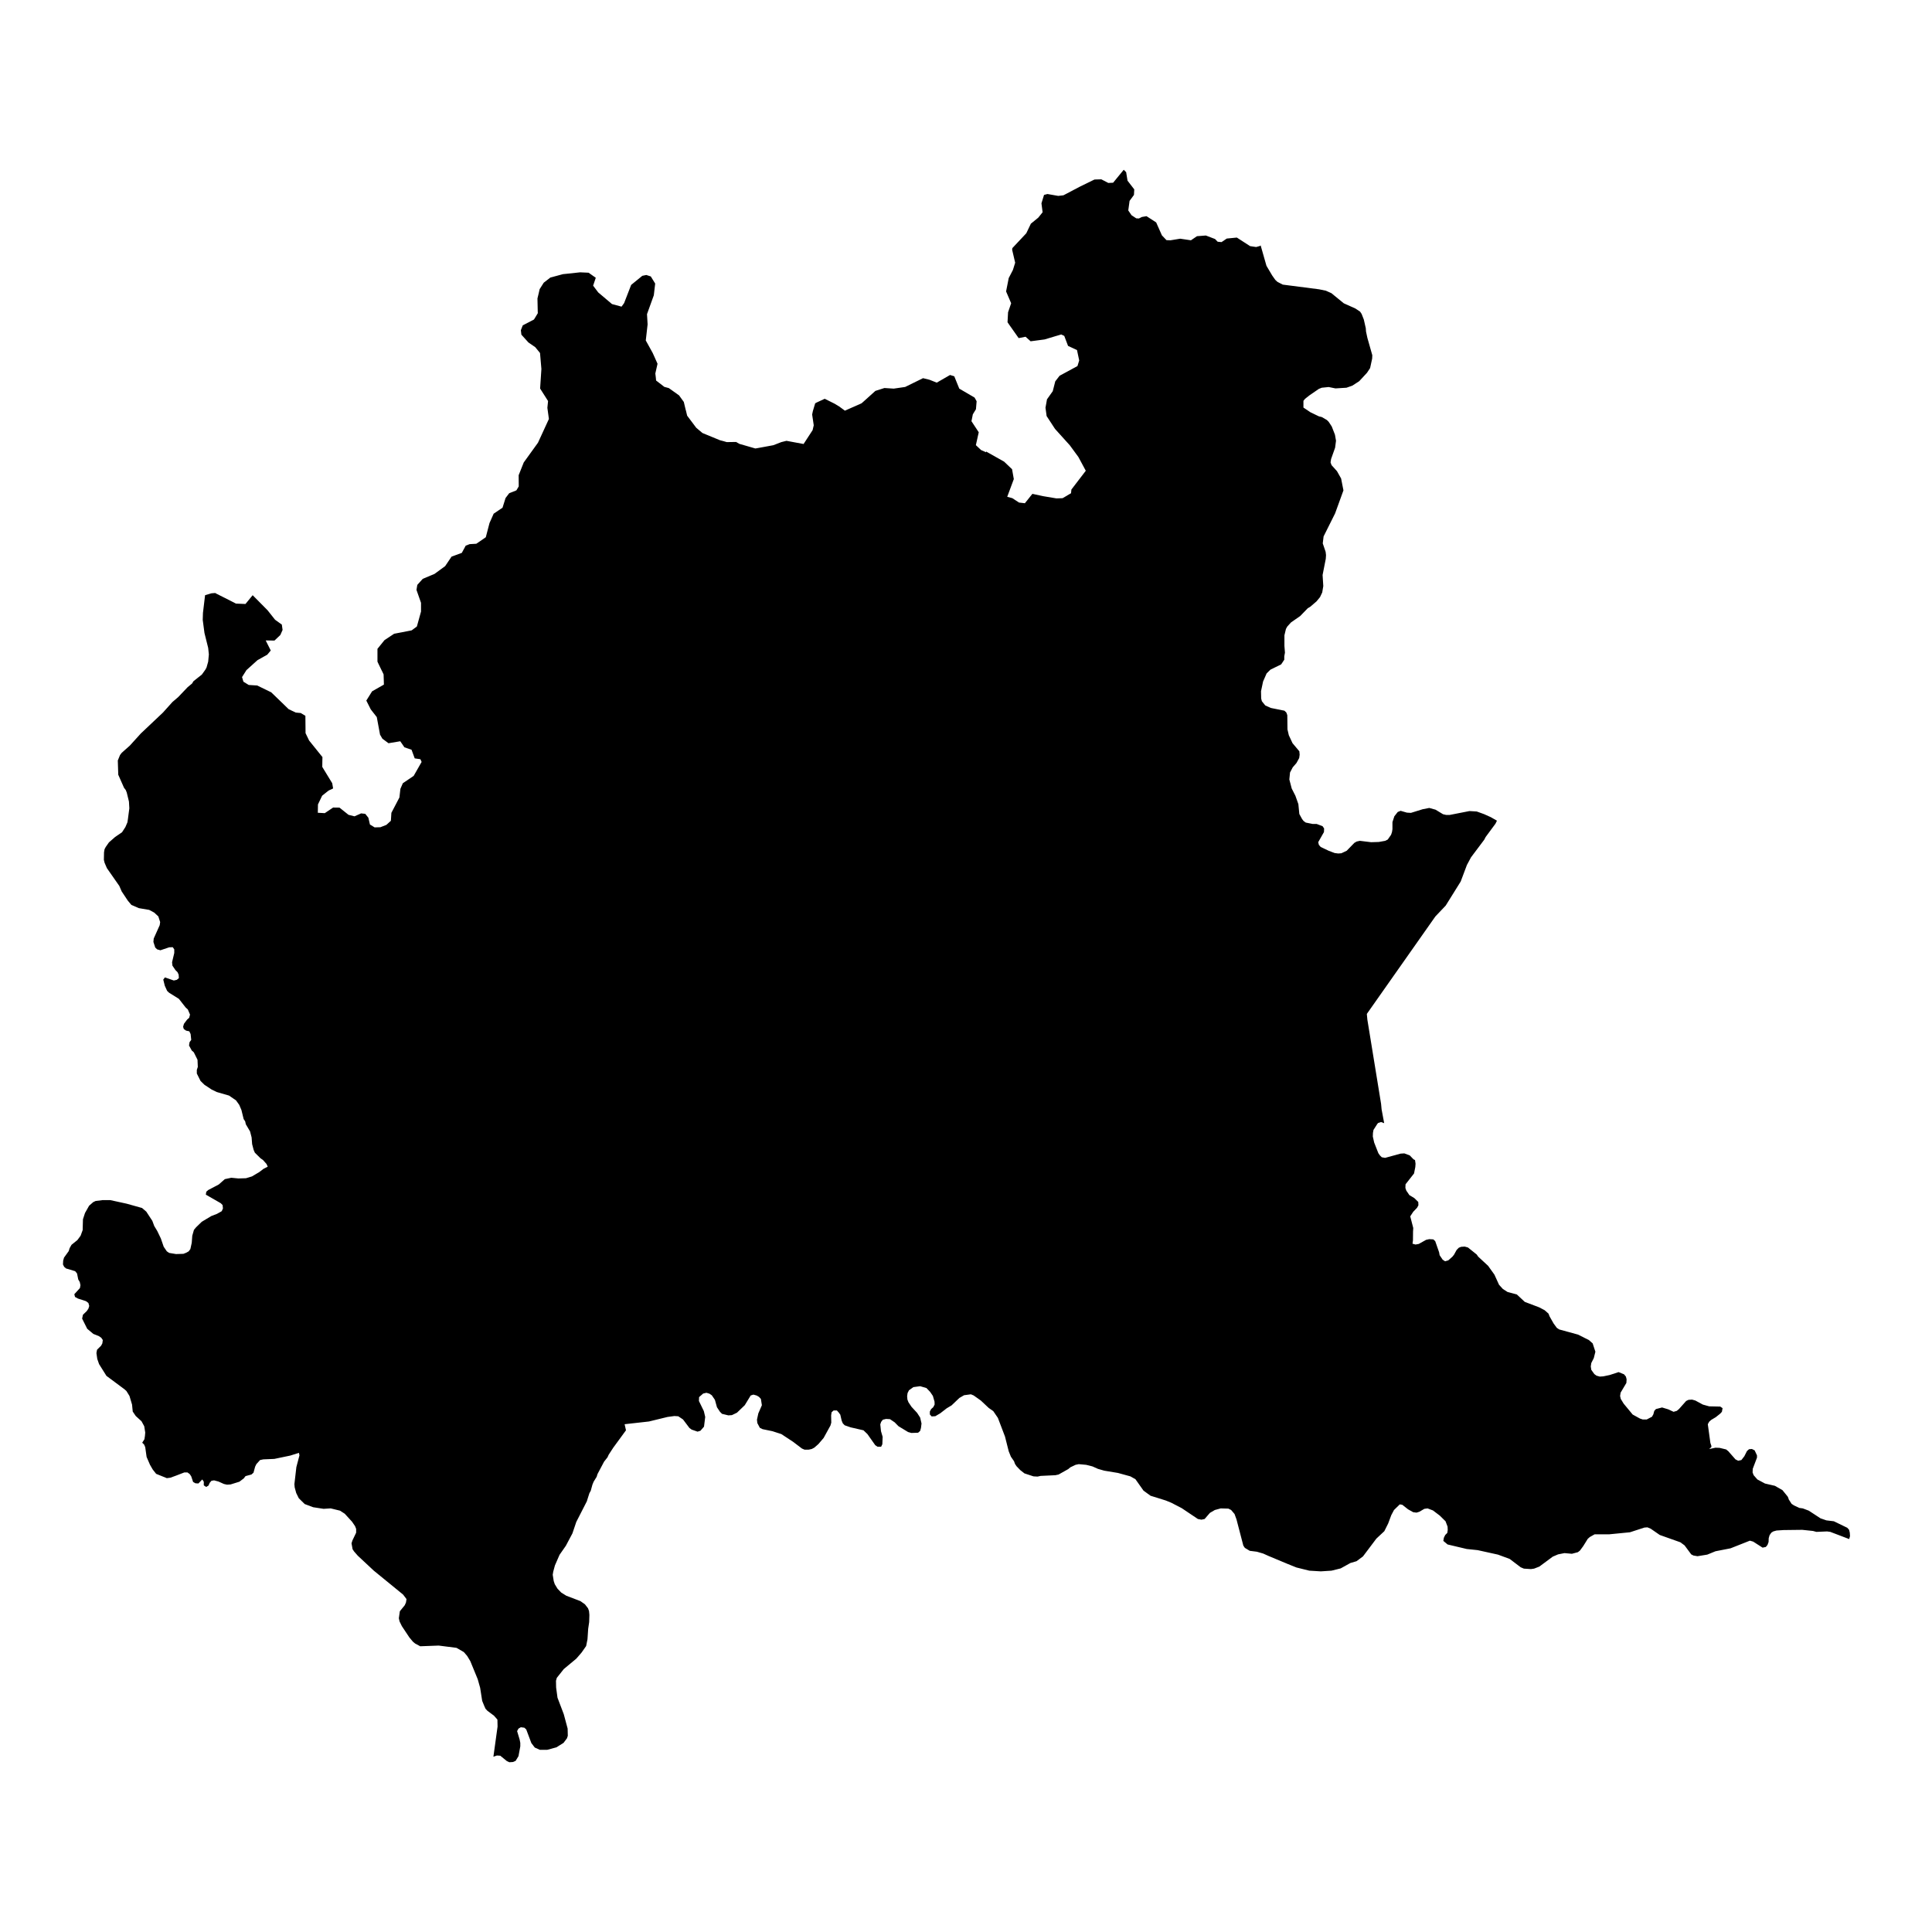 <?xml version="1.0" encoding="UTF-8"?>
<!-- Uploaded to: SVG Find, www.svgrepo.com, Generator: SVG Find Mixer Tools -->
<svg fill="#000000" width="800px" height="800px" version="1.1" viewBox="144 144 512 512" xmlns="http://www.w3.org/2000/svg">
 <path d="m185.64 395.59-0.504-0.484-0.48-1.484 0.082-0.906 1.586-3.531 0.121-0.824-0.484-1.504-1.082-1.004-1.348-0.723-2.731-0.461-1.988-0.863-0.941-1.125-1.625-2.449-0.625-1.445-3.293-4.719-0.621-1.445-0.18-0.766 0.039-1.984 0.141-0.824 0.32-0.602 0.844-1.207 1.629-1.426 1.844-1.262 0.883-1.367 0.543-1.266 0.141-0.941 0.363-2.769-0.102-1.789-0.582-2.387-0.262-0.664-0.461-0.602-1.527-3.453-0.121-3.777 0.586-1.441 0.441-0.582 2.168-1.93 2.91-3.211 5.844-5.523 2.527-2.809 1.527-1.305 2.508-2.633 1.164-0.961 0.363-0.605 2.246-1.785 0.906-1.266 0.32-0.582 0.441-1.566 0.18-1.906-0.18-1.727-0.984-3.953-0.461-3.477 0.059-1.844 0.562-4.699 1.668-0.5 0.52-0.043 0.504-0.039 0.461 0.262h0.02l0.945 0.48 1.125 0.562 0.52 0.262 2.43 1.242 2.512 0.102 1.906-2.328 3.953 3.996 1.988 2.508 1.789 1.285 0.199 1.426-0.602 1.344-1.547 1.465-2.328-0.039 1.344 2.672-0.922 1.105-2.609 1.465-2.914 2.629-1.164 1.848 0.363 1.223 1.406 0.863 2.246 0.141 3.715 1.809 2.891 2.789 1.648 1.605 0.098 0.082 1.848 0.883 0.805 0.082 0.523 0.039 1.242 0.742 0.043 4.598 0.941 1.949 2.227 2.769 1.309 1.625-0.023 1.004-0.02 1.605 2.633 4.316 0.238 1.387-1.203 0.562-1.707 1.363-1.105 2.312-0.039 2.207 1.828 0.102h0.02l2.207-1.488h0.02l1.668 0.02 2.391 1.91 1.586 0.398 1.445-0.641h0.02l0.262-0.141 1.121 0.121 0.824 1.023 0.422 1.809 1.246 0.762 1.523-0.043 1.586-0.621 1.188-1.082 0.059-0.844 0.078-1.266 2.129-4.074 0.262-2.289 0.645-1.488 2.871-1.945 2.106-3.695-0.32-0.723-1.508-0.219-0.84-2.289-1.887-0.645-1.105-1.605-3.113 0.523-1.625-1.207-0.621-1.062-0.863-4.656-1.586-2.027-1.188-2.352 1.527-2.449 3.133-1.785-0.02-0.785v-0.059l-0.062-1.867-0.48-1.004-0.02-0.02-0.883-1.828-0.242-0.523v-3.391l1.867-2.309 2.551-1.688 4.656-0.902 1.344-1.004h0.023l1.102-3.977v-2.309l-1.203-3.434 0.219-1.324 1.445-1.605 3.113-1.305 2.812-2.051 1.707-2.527 2.406-0.883 0.32-0.121 0.062-0.121 0.961-1.785 1.047-0.402 1.766-0.102 2.512-1.727 0.98-3.754 1.105-2.488 2.348-1.586 0.805-2.57 0.965-1.266 1.906-0.762 0.621-1.047-0.02-2.969 1.344-3.375 3.777-5.238 2.891-6.285-0.402-2.949 0.18-1.809-2.106-3.312 0.34-5.18-0.363-4.234-1.262-1.547-1.809-1.246-1.867-2.066-0.141-1.184 0.504-1.285 2.969-1.547 0.383-0.621 0.641-1.066-0.02-0.301-0.078-3.594 0.32-1.324 0.262-1.145 1.082-1.707 1.75-1.363 3.352-0.906 0.801-0.078 3.734-0.402 2.25 0.102 1.906 1.344-0.703 2.086 1.348 1.789 3.652 3.09 2.531 0.684 0.68-0.941 1.867-4.82 2.953-2.41 1.062-0.219 1.188 0.383 1.164 1.887-0.363 3.109-1.805 5 0.16 2.711-0.484 4.258 1.828 3.312 0.402 0.883 0.883 1.984-0.582 2.57 0.141 1.188 0.059 0.68 2.191 1.688 1.184 0.32 2.711 1.93 1.262 1.746 0.461 1.945 0.121 0.422 0.301 1.266 2.41 3.211 1.648 1.387 4.617 1.906 0.922 0.242 0.902 0.262 2.453-0.039h0.02l0.902 0.52 0.32 0.082 1.586 0.461 2.289 0.664 0.281-0.043 1.766-0.32 2.731-0.504 2.109-0.82 1.367-0.34 4.535 0.84 2.391-3.672 0.301-1.285-0.422-2.852 0.18-0.883 0.625-2.09 0.359-0.199 2.168-1.004 2.648 1.324 1.188 0.723 0.801 0.582 0.703 0.523 4.418-1.949 0.523-0.461 3.148-2.832 2.391-0.762 2.469 0.16 3.031-0.441 4.738-2.328 1.707 0.422 1.926 0.762 3.516-2.027 1.125 0.344 1.324 3.269 4.055 2.371 0.461 0.82 0.082 0.164-0.062 0.742-0.117 1.363-0.824 1.348-0.363 1.824 1.93 2.934-0.762 3.41 1.383 1.305 1.324 0.586v-0.203l4.781 2.691 2.106 2.008 0.461 2.609-1.746 4.699 1.348 0.359 1.785 1.164 1.547 0.18 1.988-2.488 2.891 0.621 3.473 0.582 1.266-0.039 0.379-0.02 1.145-0.66 0.082-0.062 1.004-0.582 0.102-0.984 3.812-4.977-1.969-3.656-2.266-3.09-3.918-4.34-2.227-3.41-0.301-2.207 0.398-2.231 1.527-2.148 0.664-2.609 1.145-1.484 4.738-2.57 0.461-1.488-0.582-2.75-1.203-0.562-1.168-0.539-1.004-2.652-0.801-0.379-1.828 0.539-2.551 0.766-0.098 0.02-3.637 0.48-1.344-1.203-1.828 0.359-2.449-3.473-0.5-0.723 0.141-2.648 0.82-2.391-1.344-3.133 0.703-3.555 1.105-2.125 0.602-1.93-0.805-3.434 0.062-0.441 3.691-3.934 1.207-2.531 1.965-1.605 1.148-1.426-0.305-2.367 0.684-2.231 0.902-0.238 2.852 0.5 1.387-0.16 4.316-2.269 3.894-1.906 0.461-0.02 0.723-0.02 0.645-0.02 1.848 0.961 1.281-0.059 2.812-3.434 0.641 0.641 0.363 2.25 1.785 2.309-0.078 1.465-1.164 1.586-0.344 2.531 0.863 1.266 1.246 0.824 0.703 0.039 0.805-0.402 1.223-0.203 2.551 1.648 1.523 3.434 1.207 1.266 1.062 0.039 2.57-0.422 2.852 0.422 1.605-1.086 2.348-0.18 2.43 0.926 0.703 0.723 1.023 0.098 1.387-0.941 2.668-0.262 3.516 2.269 1.605 0.238 1.062-0.301 0.121-0.141 1.547 5.422 1.523 2.57 0.805 1.145 0.582 0.539 1.406 0.727 9.617 1.242 1.785 0.363 1.484 0.66 3.293 2.691 3.055 1.367 1.262 0.84 0.402 0.605 0.582 1.484 0.523 2.309 0.059 0.863 0.363 1.688 1.305 4.598-0.039 0.902-0.543 2.512-0.824 1.242-2.066 2.231-1.828 1.184-1.547 0.543-2.91 0.18-1.805-0.363-1.828 0.184-0.762 0.301-2.43 1.664-1.227 0.965-0.441 0.543v1.785l1.887 1.266 2.211 1.062 0.762 0.184 1.344 0.781 0.484 0.48 0.82 1.246 0.844 2.168 0.281 1.605-0.242 1.848-1.062 2.992-0.141 0.902 0.262 0.723 1.445 1.605 1.086 1.93 0.621 3.152-2.211 6.102-3.051 6.106-0.219 1.844 0.762 2.231 0.102 0.883-0.062 0.965-0.844 4.297 0.184 2.93-0.281 1.688-0.582 1.242-0.945 1.145-1.664 1.426-0.625 0.363-2.027 2.086-2.43 1.688-0.984 1.086-0.359 0.641-0.402 1.688v2.809l0.141 1.789-0.18 0.965v0.902l-0.824 1.242-2.832 1.387-1.023 1.004-0.941 2.148-0.543 2.57 0.039 1.926 0.184 0.723 0.902 1.125 1.484 0.664 3.594 0.723 0.504 0.48 0.258 0.703 0.043 3.773 0.359 1.547 0.984 2.109 1.805 2.148 0.082 0.902-0.121 0.883-0.723 1.324-0.98 1.125-0.727 1.387-0.18 1.844 0.625 2.391 0.98 1.926 0.785 2.211 0.258 2.629 0.727 1.324 0.398 0.523 0.582 0.422 1.809 0.359h1.062l1.586 0.602 0.402 0.605-0.039 0.941-1.527 2.691 0.184 0.723 0.48 0.543 2.109 1.004 1.586 0.602 0.941 0.121 0.844-0.062 1.406-0.66 2.027-2.09 0.621-0.359 0.844-0.184 2.973 0.363 2.027-0.059 1.707-0.305 0.68-0.34 0.887-1.266 0.238-0.723 0.121-0.762v-1.867l0.504-1.547 0.902-1.145 0.762-0.301 1.668 0.48 1.062 0.062 3.113-0.965 1.746-0.34 1.664 0.461 1.988 1.203 0.805 0.184h0.984l5.219-1.023 1.926 0.117 1.949 0.703 1.785 0.805 1.609 0.922v0.023l-0.383 0.781-2.609 3.531-0.363 0.703-3.512 4.68-1.086 2.027-1.645 4.379-3.977 6.383-2.731 2.871-18.168 25.836 0.141 1.508 3.633 22.305 0.141 1.484 0.684 3.656-0.824-0.301-0.762 0.238-0.223 0.242-1.023 1.605-0.141 0.781-0.039 0.965 0.363 1.609 1.102 2.809 0.422 0.602 0.484 0.484 0.883 0.16 4.113-1.125 0.984-0.062 1.445 0.543 0.984 1.023 0.402 0.203 0.141 0.965-0.062 0.883-0.34 1.707-2.25 2.867-0.039 0.965 0.242 0.703 0.82 1.203 1.305 0.785 1.047 1.023 0.039 0.883-0.363 0.664-1.004 1.043-0.801 1.223 0.801 3.094-0.059 0.965-0.02 2.289-0.121 0.902 0.805 0.219 0.863-0.16 1.926-1.082 0.844-0.184 1.082 0.062 0.504 0.48 1.023 2.934 0.141 0.781 0.805 1.184 0.641 0.422 0.844-0.242 1.086-0.961 0.438-0.543 0.684-1.246 0.582-0.602 0.625-0.242 0.941-0.059 0.863 0.242 2.328 1.867 0.363 0.539 2.648 2.453 1.668 2.328 1.227 2.691 1.023 1.121 1.223 0.785 2.469 0.66 2.109 1.969 3.812 1.445 1.449 0.762 1.023 0.906 0.281 0.723 1.082 1.906 0.844 1.145 0.641 0.422 4.981 1.363 2.871 1.445 1.004 0.883 0.723 2.211-0.422 1.684-0.664 1.309-0.137 0.902 0.137 0.902 0.805 1.125 0.582 0.422 0.863 0.242 0.945-0.062 1.703-0.359 2.332-0.766 1.445 0.582 0.5 0.605 0.184 0.723-0.062 0.961-1.523 2.57-0.141 0.883 0.18 0.785 0.762 1.246 2.391 2.891 1.926 1.062 0.723 0.242h1.086l1.383-0.723 0.363-0.645 0.242-0.902 0.441-0.484 1.625-0.422 1.605 0.484 1.445 0.664 0.844-0.242 0.582-0.484 1.906-2.144 0.625-0.301 0.941-0.062 0.863 0.242 2.008 1.082 1.668 0.461 2.93 0.062 0.621 0.422-0.18 0.965-0.441 0.48-1.184 0.945-1.207 0.719-0.539 0.484-0.363 0.66 0.684 4.961 0.262 0.781v0.305l-0.582 0.539 1.664-0.359 1.086 0.039 1.746 0.422 0.582 0.48 1.887 2.148 0.723 0.363 0.844-0.184 0.785-1.004 0.699-1.383 0.543-0.48 0.762-0.062 0.723 0.363 0.625 1.324v0.602l-1.125 2.973-0.039 0.961 0.281 0.723 0.98 1.125 2.031 1.086 2.609 0.602 2.008 1.145 1.406 1.727 0.18 0.422 0.078 0.301 0.762 1.184 0.645 0.422 1.426 0.664 0.902 0.121 1.586 0.602 3.094 2.027 1.566 0.543 1.984 0.238 3.555 1.727 0.484 0.543 0.18 0.762 0.059 0.906-0.219 0.781-5-1.906-0.863-0.121-2.832 0.121-0.883-0.242-2.852-0.301-4.938 0.059-1.887 0.121-0.863 0.242-0.523 0.34-0.461 0.664-0.223 0.781-0.039 1.027-0.281 0.762-0.441 0.543-0.863 0.18-2.508-1.605-0.863-0.242-0.301 0.121-4.82 1.906-3.996 0.781-2.168 0.887-2.59 0.422-1.082-0.184-0.582-0.301-1.77-2.387-1.125-0.824-5.438-1.93-2.41-1.664-0.863-0.359-0.805 0.059-3.832 1.246-5.481 0.539h-3.875l-1.285 0.723-0.543 0.484-1.184 1.906-0.883 1.203-0.543 0.422-1.586 0.422-1.969-0.18-1.707 0.34-1.402 0.602-3.555 2.633-1.387 0.539-0.844 0.121-1.867-0.121-0.844-0.359-2.91-2.207-3.109-1.145-5.383-1.188-2.891-0.301-5.078-1.203-1.125-0.941 0.141-0.848 0.359-0.723 0.543-0.539 0.121-0.766-0.039-0.902-0.543-1.426-1.527-1.504-1.805-1.367-1.426-0.539-0.863 0.117-1.305 0.766-0.762 0.238-0.887-0.117-1.363-0.766-1.527-1.203-0.66-0.102-1.527 1.488-0.723 1.363-0.824 2.207-1.023 2.047-2.109 1.969-3.551 4.719-1.707 1.266-1.625 0.48-2.57 1.426-2.43 0.602-2.832 0.184-3.051-0.184-3.414-0.844-2.246-0.902-5.141-2.148-1.426-0.641-1.668-0.484-1.887-0.238-1.305-0.785-0.402-0.602-1.805-6.926-0.523-1.445-0.902-1.062-0.723-0.363-2.027-0.059-1.566 0.422-1.305 0.762-1.406 1.625-0.844 0.18-0.941-0.18-4.277-2.871-2.789-1.445-1.426-0.582-1.91-0.602-2.148-0.664-1.867-1.363-2.125-3.012-1.348-0.762-3.293-0.906-3.633-0.602-1.668-0.48-1.441-0.645-1.668-0.422-1.969-0.18-0.863 0.18-1.383 0.664-0.543 0.461-2.57 1.445-0.844 0.18-3.914 0.184-0.805 0.18-1.082-0.059-2.391-0.785-1.105-0.863-1.004-1.043-0.398-0.602-0.262-0.723-0.824-1.188-0.582-1.445-0.984-3.894-1.887-4.957-1.223-1.789-1.207-0.844-2.027-1.906-0.039-0.039-1.926-1.367-0.727-0.301-1.805 0.242-1.246 0.723-2.066 1.969-1.305 0.781-1.707 1.324-1.305 0.766-0.965 0.059-0.48-0.523v-0.781l0.359-0.664 0.543-0.48 0.363-0.703-0.023-0.762-0.441-1.527-0.723-1.062-0.98-1.023-1.668-0.484-1.789 0.242-1.184 0.844-0.16 0.34-0.199 0.383-0.121 0.824 0.078 0.902 0.281 0.723 0.805 1.203 1.484 1.605 0.805 1.246 0.363 1.566-0.145 1.184-0.219 0.785-0.543 0.48-1.785 0.062-0.863-0.242-2.551-1.547-1.004-1.023-1.246-0.844-1.043-0.059-0.844 0.199-0.461 0.582-0.223 0.664 0.184 1.785 0.441 1.508-0.082 1.965-0.32 0.664h-0.945l-0.621-0.422-2.066-2.93-1.043-1.004-3.414-0.785-1.566-0.543-0.504-0.52-0.301-0.723-0.359-1.566-0.422-0.582-0.484-0.543h-0.859l-0.543 0.48-0.121 0.824 0.039 1.926-0.219 0.766-1.809 3.293-1.387 1.625-1.082 0.945-0.684 0.359-0.844 0.18h-1.043l-0.703-0.301-2.348-1.785-3.113-2.047-2.367-0.766-2.613-0.539-0.723-0.363-0.66-1.246-0.102-0.902 0.363-1.664 0.941-2.172-0.262-1.664-0.5-0.543-0.621-0.363-0.863-0.238-0.723 0.238-1.566 2.57-2.07 1.988-1.344 0.645-0.941 0.059-1.668-0.402-0.543-0.539-0.801-1.207-0.543-1.965-0.824-1.207-0.621-0.422-0.805-0.242-0.863 0.203-1.082 0.945-0.043 1.023 1.305 2.688 0.363 1.547-0.32 2.57-0.945 1.086-0.762 0.238-1.566-0.543-0.582-0.422-1.707-2.266-1.266-0.844-1.023-0.062-1.805 0.242-4.941 1.203-6.445 0.723 0.363 1.609-3.375 4.617-1.203 1.844-0.32 0.703-0.906 1.148-1.742 3.289-0.223 0.723-0.805 1.305-0.32 0.785-0.441 1.605-0.363 0.664-0.422 1.324-0.258 0.824-2.793 5.461-1.023 3.031-1.746 3.293-1.668 2.387-1.223 2.812-0.441 1.625-0.141 0.844 0.262 1.664 0.281 0.844 0.723 1.184 0.984 1.027 1.344 0.84 3.734 1.426 1.203 0.844 0.824 1.066 0.262 0.723 0.098 1.023-0.059 1.906-0.262 1.789-0.18 2.75-0.359 1.805-1.207 1.727-1.406 1.625-3.312 2.754-1.848 2.328-0.219 0.781 0.039 1.789 0.363 2.688 1.664 4.379 1.023 3.812 0.043 1.91-0.223 0.66-0.902 1.207-1.887 1.184-2.43 0.66h-1.969l-1.344-0.602-0.902-1.184-1.348-3.594-0.5-0.48-0.945-0.121-0.621 0.359-0.363 0.664 0.664 2.207 0.18 0.906v0.941l-0.48 2.59-0.762 1.246-0.727 0.301-0.941 0.059-0.645-0.301-1.746-1.426-0.902-0.059-0.902 0.32h-0.02l1.102-7.988-0.039-1.848-0.902-1.027-1.746-1.305-0.504-0.539-0.301-0.664-0.582-1.426-0.543-3.473-0.641-2.269-1.969-4.797-0.824-1.363-0.883-1.027-1.945-1.125-4.719-0.602-4.898 0.184-1.348-0.723-0.582-0.484-0.941-1.125-1.988-2.988-0.621-1.266-0.184-0.844 0.262-1.848 1.305-1.605 0.32-0.723 0.141-0.902-0.902-1.188-7.769-6.344-4.234-3.953-0.984-1.125-0.402-0.602-0.281-1.566 0.242-0.762 0.984-2.051v-1.004l-0.281-0.723-0.805-1.184-1.926-2.109-1.266-0.82-2.469-0.602-1.887 0.117-2.754-0.422-2.246-0.844-1.566-1.543-0.684-1.387-0.402-1.484-0.078-0.844 0.523-4.539 0.82-3.109-0.141-0.664-2.289 0.723-4.234 0.883-2.91 0.121-0.863 0.18-0.984 1.086-0.324 0.664-0.438 1.605-0.543 0.48-1.566 0.422-0.461 0.602-1.164 0.883-2.332 0.723-0.941 0.062-0.824-0.18-1.426-0.645-1.184-0.32-0.703 0.121-0.461 0.539-0.32 0.723-0.625 0.363-0.621-0.422v-0.965l-0.402-0.602-1.023 1.066-0.781-0.043-0.625-0.359-0.5-1.484-0.402-0.605-0.582-0.422h-0.863l-2.188 0.844-1.488 0.543-0.941 0.121-2.832-1.145-0.902-1.145-0.723-1.246-0.902-2.086-0.363-2.59-0.301-0.703-0.5-0.48 0.582-0.906 0.141-0.883 0.078-0.902-0.262-1.668-0.723-1.324-1.523-1.387-0.805-1.184-0.18-1.848-0.684-2.289-0.805-1.305-0.539-0.48-4.758-3.535-1.949-3.109-0.48-1.367-0.223-1.566 0.16-0.883 1.086-1.082 0.32-0.605 0.121-0.883-0.402-0.602-0.621-0.422-1.488-0.602-1.625-1.363-1.344-2.691 0.219-1.023 1.004-0.965 0.441-0.645 0.223-0.723-0.223-0.781-0.621-0.48-2.168-0.703-0.762-0.422-0.18-0.723 1.484-1.625 0.141-0.766-0.184-0.844-0.398-0.66-0.324-1.605-0.5-0.602-2.41-0.723-0.5-0.426-0.32-0.641 0.059-1.023 0.219-0.781 1.246-1.727 0.242-0.785 0.5-0.883 1.566-1.266 0.844-1.145 0.543-1.484 0.078-2.871 0.543-1.668 1.086-1.926 1.082-0.945 0.621-0.301 1.809-0.238h2.109l4.316 0.941 4.094 1.145 1.125 0.965 1.605 2.449 0.504 1.363 0.801 1.324 0.945 1.969 0.762 2.207 0.824 1.207 0.621 0.422 1.809 0.301 1.965-0.059 0.766-0.301 0.641-0.363 0.441-0.602 0.363-1.668 0.141-1.867 0.441-1.547 0.543-0.66 1.523-1.484 2.512-1.508 1.543-0.602 1.246-0.703 0.32-0.723-0.098-0.902-0.484-0.484-3.953-2.269 0.121-0.781 0.539-0.461 2.754-1.445 1.625-1.426 1.707-0.363 1.887 0.184 2.008-0.062 1.586-0.48 1.926-1.145 1.164-0.883 1.086-0.543-0.324-0.723-0.941-1.062-0.621-0.422-1.527-1.508-0.32-0.723-0.402-1.547-0.141-1.785-0.402-1.566-1.125-1.906-0.18-0.785-0.402-0.602-0.582-2.387-0.582-1.367-0.863-1.203-1.848-1.266-3.269-0.945-1.348-0.66-1.887-1.246-1.043-1.023-0.984-1.969v-0.965l0.262-0.781-0.082-1.906-0.98-1.969-0.543-0.48-0.723-1.324 0.141-0.883 0.441-0.605-0.16-1.547-0.344-0.723-0.844-0.18-0.621-0.422-0.18-0.602 0.219-0.781 0.844-1.125 0.543-0.48 0.223-0.844-0.582-1.367-0.543-0.48-1.828-2.328-2.609-1.629-0.504-0.48-0.621-1.367-0.402-1.625 0.441-0.582 2.352 0.824 0.801-0.18 0.543-0.461-0.059-0.906-0.305-0.664-0.539-0.539-0.805-1.184-0.098-0.906 0.582-2.449v-0.961l-0.402-0.582-0.945 0.039-2.328 0.781z"/>
</svg>